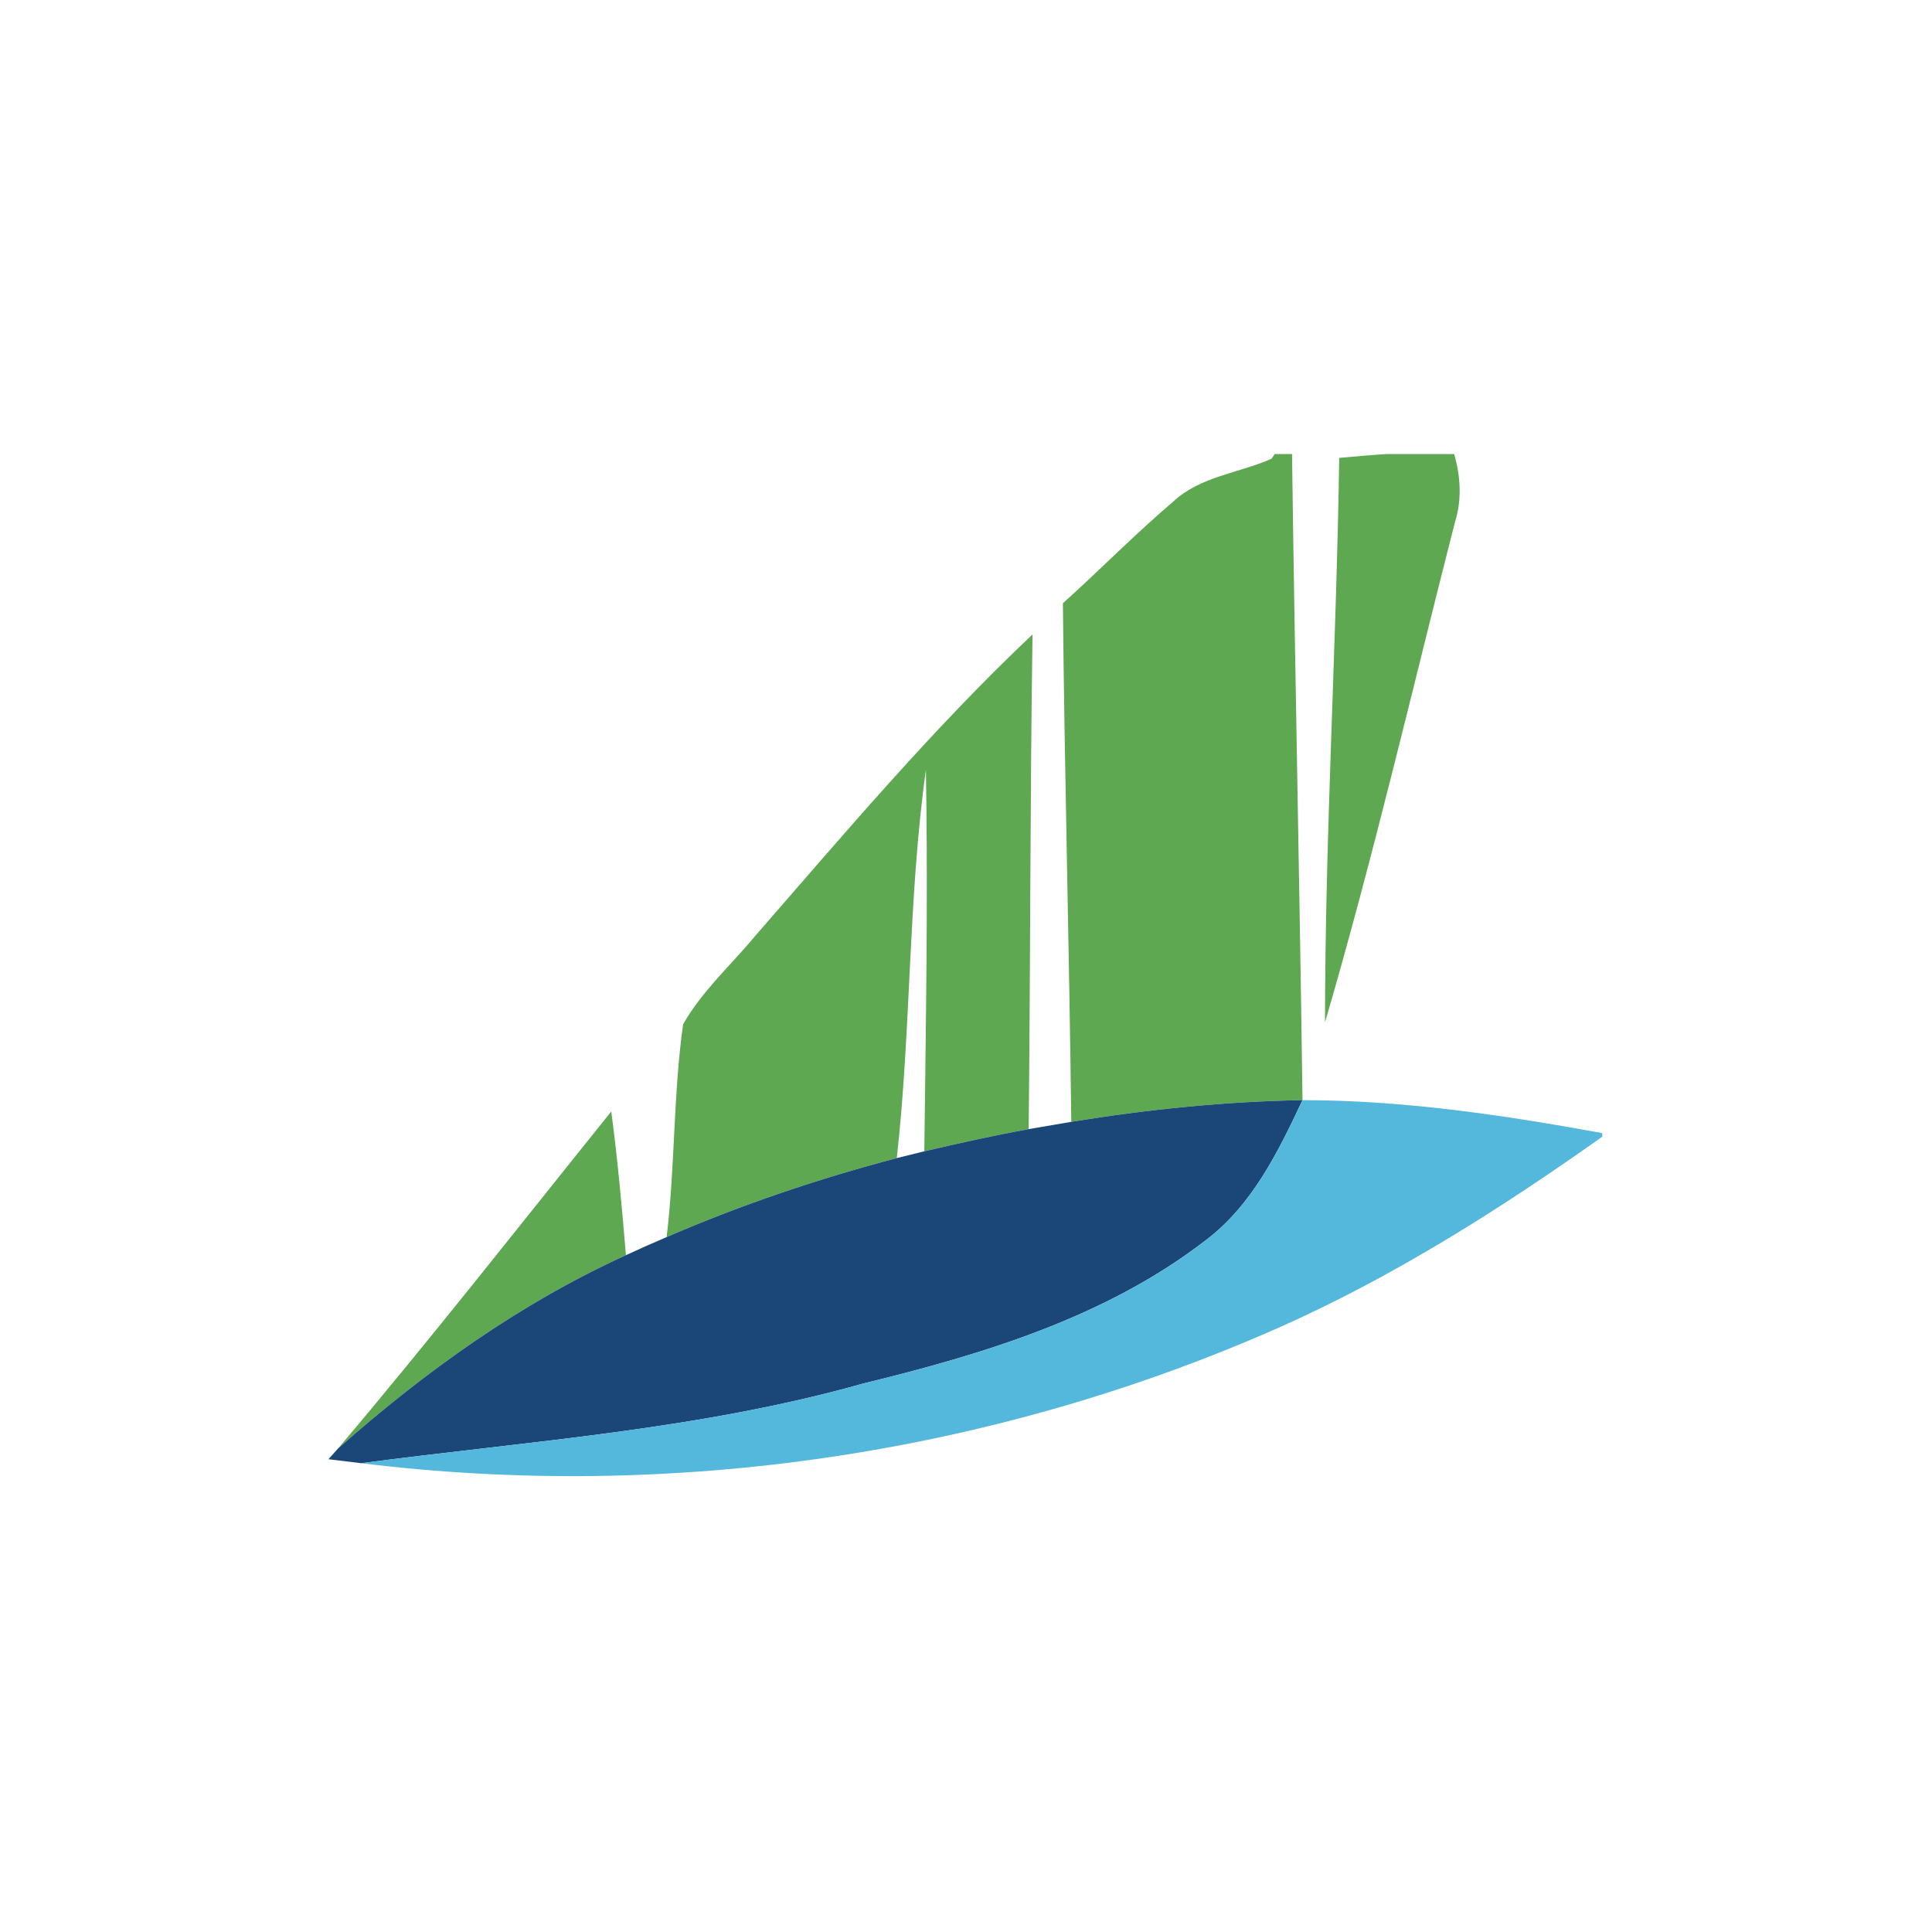 <?xml version="1.0" encoding="UTF-8"?>
<svg width="200px" height="200px" viewBox="0 0 200 200" version="1.1" xmlns="http://www.w3.org/2000/svg" xmlns:xlink="http://www.w3.org/1999/xlink">
    <!-- Generator: Sketch 63.1 (92452) - https://sketch.com -->
    <title>QH</title>
    <desc>Created with Sketch.</desc>
    <g id="Symbols" stroke="none" stroke-width="1" fill="none" fill-rule="evenodd">
        <g id="QH" fill-rule="nonzero">
            <g transform="translate(34, 47)">
                <path d="M29.277,68.061 C29.937,73.006 30.384,77.971 30.795,82.936 C19.84,87.925 9.991,94.985 1.001,102.94 C10.673,91.503 19.898,79.724 29.277,68.061 Z M72.886,18.676 C72.628,35.738 72.676,52.811 72.486,69.887 C68.863,70.545 65.275,71.345 61.684,72.181 L61.786,64.28 C61.92,53.746 62.028,43.213 61.849,32.678 C60.002,46.009 60.332,59.519 58.836,72.886 C50.705,75.028 42.716,77.722 35.008,81.064 C35.892,73.747 35.69,66.321 36.714,59.037 C38.655,55.611 41.645,52.94 44.14,49.93 C53.446,39.256 62.579,28.407 72.886,18.676 Z M99.751,-8.99670808e-13 C100.045,22.298 100.54,44.585 100.834,66.886 C92.809,67.026 84.818,67.84 76.899,69.132 C76.687,51.234 76.206,33.349 76.029,15.451 C79.864,12.002 83.478,8.307 87.408,4.965 C90.208,2.319 94.221,1.989 97.623,0.495 L97.964,-8.99670808e-13 L99.751,-8.99670808e-13 Z M116.531,-1.47521042e-12 C117.202,2.294 117.345,4.707 116.626,7.012 C112.212,24.298 108.176,41.704 103.164,58.836 C103.175,39.363 104.353,19.887 104.635,0.4 C106.271,0.26 107.907,0.106 109.541,-1.47521042e-12 L116.531,-1.47521042e-12 Z" id="Combined-Shape" fill="#5DA850"></path>
                <path d="M76.899,69.132 C84.818,67.84 92.809,67.026 100.834,66.886 C98.328,72.217 95.623,77.769 90.798,81.406 C80.499,89.349 67.815,93.186 55.365,96.221 C38.398,101.01 20.771,102.176 3.39,104.47 C2.542,104.364 0.847,104.165 6.74413444e-13,104.059 L1.001,102.94 C9.991,94.985 19.84,87.925 30.795,82.936 C32.183,82.289 33.595,81.666 35.008,81.064 C42.716,77.722 50.705,75.028 58.836,72.886 C59.555,72.71 60.979,72.357 61.684,72.181 C65.275,71.345 68.863,70.545 72.486,69.887 C73.582,69.697 75.794,69.322 76.899,69.132" id="Fill-23" fill="#1A4778"></path>
                <path d="M100.834,66.886 C111.284,66.897 121.616,68.427 131.864,70.298 L131.864,70.673 C121.369,78.111 110.447,85.042 98.68,90.303 C68.981,103.505 35.643,108.447 3.39,104.47 C20.771,102.176 38.398,101.01 55.365,96.221 C67.815,93.186 80.499,89.349 90.798,81.406 C95.623,77.769 98.328,72.217 100.834,66.886" id="Fill-32" fill="#54B7DC"></path>
            </g>
        </g>
    </g>
</svg>